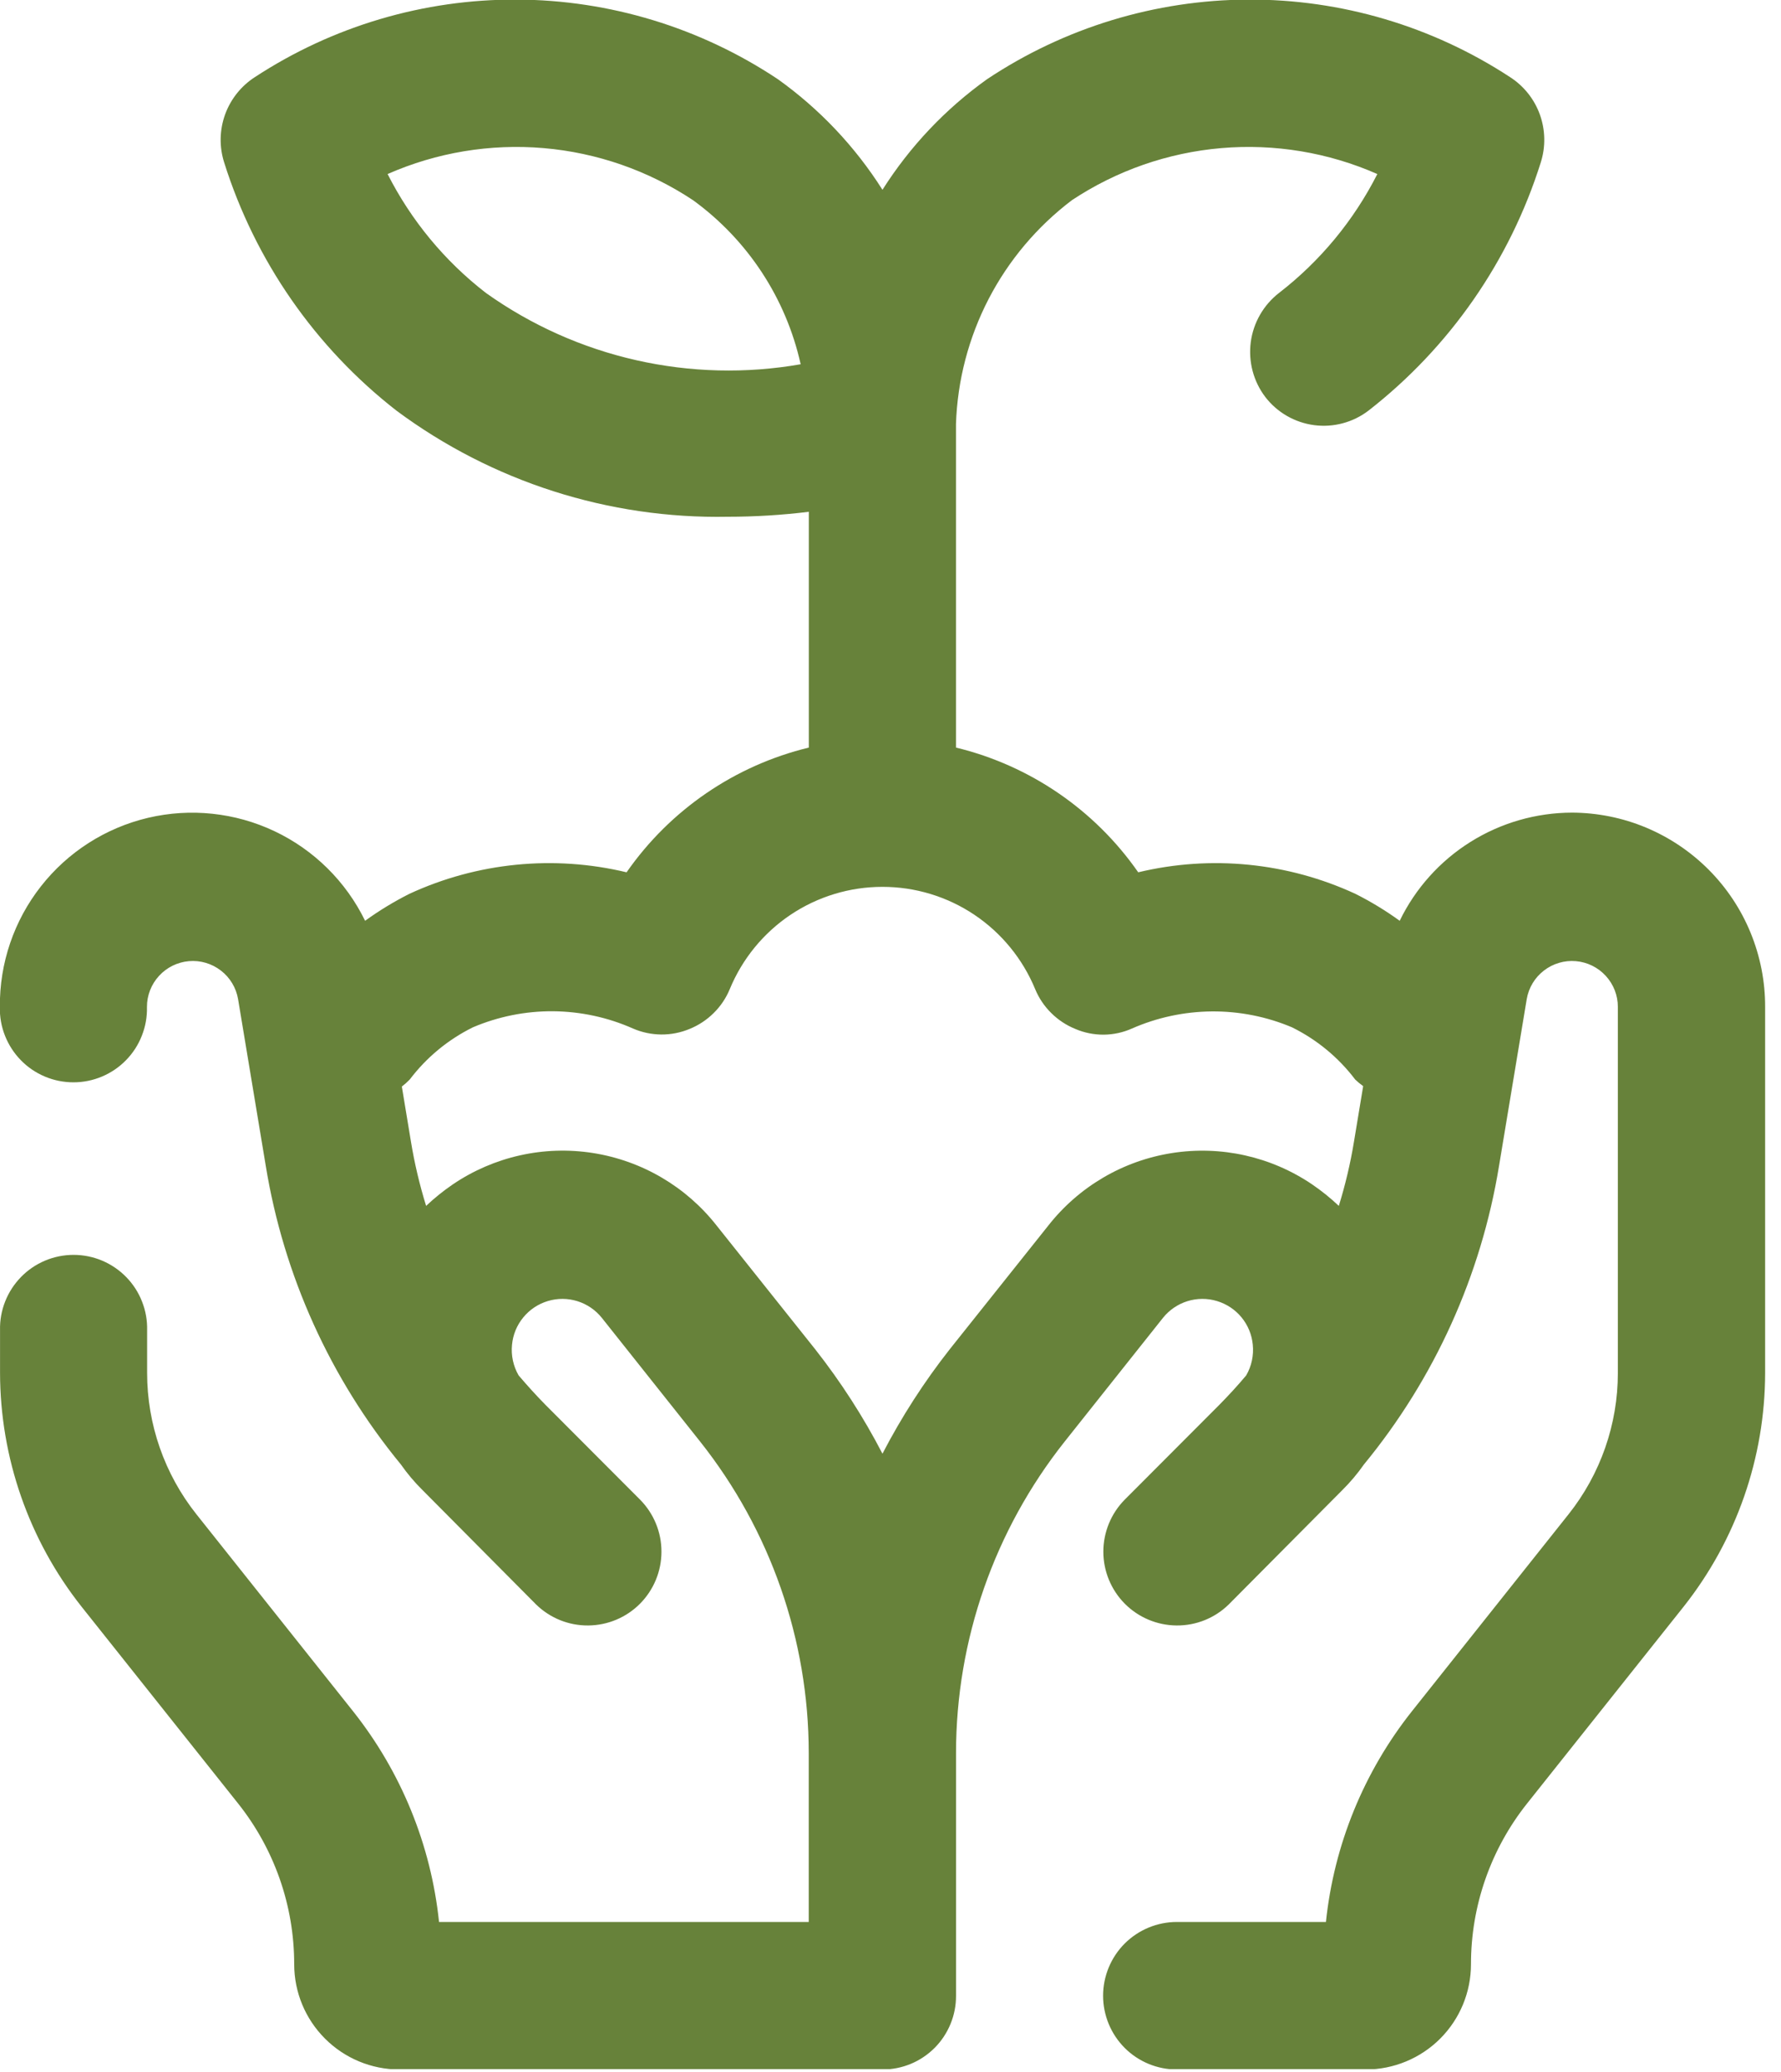<svg width="43" height="50" viewBox="0 0 43 50" fill="none" xmlns="http://www.w3.org/2000/svg">
<g clip-path="url(#clip0_4108_1967)">
<path fill-rule="evenodd" clip-rule="evenodd" d="M37.953 19.61C37.085 19.612 36.235 19.857 35.499 20.319C34.764 20.78 34.173 21.439 33.794 22.22C33.456 21.975 33.099 21.758 32.725 21.57C31.085 20.812 29.238 20.629 27.481 21.05C26.431 19.543 24.866 18.472 23.081 18.04V10.23C23.116 9.178 23.386 8.148 23.87 7.213C24.355 6.279 25.042 5.465 25.881 4.83C26.959 4.116 28.199 3.684 29.487 3.574C30.775 3.464 32.071 3.679 33.254 4.2C32.685 5.321 31.874 6.302 30.879 7.07C30.505 7.361 30.26 7.787 30.198 8.257C30.137 8.727 30.262 9.203 30.549 9.58C30.836 9.953 31.259 10.197 31.726 10.259C32.193 10.321 32.665 10.195 33.039 9.91C35.002 8.382 36.453 6.293 37.2 3.92C37.32 3.543 37.312 3.137 37.178 2.764C37.044 2.392 36.79 2.074 36.457 1.86C34.579 0.631 32.382 -0.019 30.138 -0.01C27.893 -0.001 25.701 0.667 23.833 1.91C22.826 2.629 21.968 3.535 21.306 4.58C20.644 3.535 19.786 2.629 18.779 1.91C16.911 0.667 14.719 -0.001 12.475 -0.01C10.23 -0.019 8.033 0.631 6.155 1.86C5.822 2.074 5.569 2.392 5.434 2.764C5.3 3.137 5.292 3.543 5.412 3.92C6.159 6.293 7.61 8.382 9.573 9.91C11.883 11.625 14.697 12.525 17.573 12.47C18.227 12.47 18.879 12.43 19.528 12.35V18.04C17.743 18.472 16.178 19.543 15.128 21.05C13.371 20.629 11.523 20.812 9.883 21.57C9.51 21.758 9.153 21.975 8.815 22.22C8.353 21.273 7.583 20.511 6.63 20.059C5.678 19.608 4.6 19.494 3.575 19.735C2.549 19.977 1.636 20.561 0.986 21.391C0.336 22.22 -0.013 23.246 -0.003 24.3C-0.009 24.537 0.033 24.772 0.12 24.992C0.207 25.213 0.337 25.414 0.502 25.583C0.667 25.753 0.865 25.887 1.083 25.979C1.301 26.071 1.536 26.118 1.773 26.118C2.009 26.118 2.244 26.071 2.462 25.979C2.68 25.887 2.878 25.753 3.043 25.583C3.209 25.414 3.339 25.213 3.425 24.992C3.512 24.772 3.554 24.537 3.548 24.3C3.547 24.022 3.651 23.755 3.839 23.55C4.026 23.345 4.284 23.218 4.561 23.194C4.837 23.17 5.113 23.251 5.333 23.421C5.553 23.59 5.701 23.836 5.748 24.11L6.416 28.13C6.848 30.779 7.974 33.267 9.679 35.34C9.835 35.562 10.01 35.77 10.203 35.96L12.945 38.72C13.282 39.048 13.734 39.23 14.204 39.225C14.673 39.221 15.123 39.032 15.453 38.699C15.784 38.365 15.97 37.914 15.97 37.445C15.971 36.975 15.785 36.524 15.455 36.19L13.169 33.9C12.942 33.67 12.726 33.43 12.521 33.19C12.392 32.966 12.336 32.707 12.362 32.45C12.385 32.208 12.479 31.979 12.634 31.791C12.788 31.603 12.994 31.466 13.227 31.396C13.46 31.326 13.708 31.327 13.94 31.399C14.172 31.471 14.377 31.611 14.529 31.8L16.906 34.79C18.601 36.927 19.524 39.573 19.526 42.3V46.38H10.6C10.406 44.52 9.684 42.754 8.52 41.29L4.741 36.54C3.971 35.571 3.552 34.369 3.552 33.13V32.1C3.558 31.863 3.516 31.628 3.429 31.408C3.343 31.187 3.213 30.987 3.047 30.817C2.882 30.648 2.684 30.513 2.466 30.421C2.248 30.329 2.013 30.282 1.777 30.282C1.54 30.282 1.305 30.329 1.087 30.421C0.869 30.513 0.671 30.648 0.506 30.817C0.341 30.987 0.211 31.187 0.124 31.408C0.037 31.628 -0.005 31.863 0.001 32.1V33.13C0.005 35.178 0.697 37.164 1.968 38.77L5.748 43.52C6.626 44.623 7.104 45.991 7.103 47.4C7.103 48.073 7.37 48.718 7.846 49.194C8.321 49.67 8.965 49.938 9.638 49.94H21.307C21.541 49.94 21.772 49.894 21.988 49.805C22.204 49.716 22.4 49.584 22.565 49.419C22.73 49.254 22.86 49.057 22.949 48.841C23.038 48.625 23.083 48.394 23.082 48.16V42.3C23.084 39.573 24.008 36.927 25.703 34.79L28.08 31.8C28.232 31.611 28.438 31.471 28.669 31.399C28.901 31.327 29.15 31.326 29.382 31.396C29.615 31.466 29.822 31.603 29.976 31.791C30.13 31.979 30.224 32.208 30.247 32.45C30.273 32.707 30.218 32.966 30.088 33.19C29.888 33.43 29.666 33.67 29.44 33.9L27.154 36.19C26.824 36.524 26.639 36.975 26.639 37.445C26.639 37.914 26.825 38.365 27.156 38.699C27.487 39.032 27.936 39.221 28.405 39.225C28.875 39.23 29.328 39.048 29.664 38.72L32.407 35.96C32.6 35.769 32.775 35.562 32.93 35.34C34.635 33.267 35.761 30.779 36.193 28.13L36.861 24.11C36.908 23.836 37.056 23.59 37.276 23.421C37.496 23.251 37.772 23.17 38.048 23.194C38.325 23.218 38.583 23.345 38.77 23.55C38.958 23.755 39.062 24.022 39.061 24.3V33.13C39.062 34.369 38.642 35.571 37.872 36.54L34.093 41.29C32.929 42.754 32.207 44.52 32.013 46.38H28.413C27.941 46.38 27.488 46.568 27.154 46.901C26.821 47.235 26.633 47.688 26.633 48.16C26.633 48.632 26.821 49.085 27.154 49.419C27.488 49.753 27.941 49.94 28.413 49.94H32.98C33.653 49.938 34.297 49.67 34.773 49.194C35.248 48.718 35.515 48.073 35.515 47.4C35.514 45.991 35.992 44.623 36.87 43.52L40.65 38.77C41.921 37.164 42.614 35.178 42.617 33.13V24.3C42.619 23.686 42.499 23.078 42.266 22.509C42.033 21.941 41.69 21.425 41.256 20.989C40.823 20.554 40.309 20.208 39.742 19.971C39.175 19.734 38.567 19.612 37.953 19.61ZM11.733 7.07C10.738 6.302 9.927 5.321 9.358 4.2C10.541 3.679 11.837 3.464 13.125 3.574C14.413 3.684 15.653 4.116 16.731 4.83C18.052 5.789 18.977 7.197 19.331 8.79C18.014 9.021 16.664 8.987 15.36 8.692C14.055 8.397 12.823 7.846 11.733 7.07ZM32.324 29.1C32.123 28.91 31.907 28.736 31.678 28.58C30.687 27.909 29.478 27.639 28.295 27.825C27.112 28.01 26.044 28.638 25.306 29.58L22.93 32.56C22.311 33.347 21.767 34.191 21.306 35.08C20.845 34.191 20.301 33.347 19.682 32.56L17.306 29.58C16.568 28.637 15.5 28.01 14.317 27.824C13.134 27.638 11.925 27.909 10.934 28.58C10.705 28.736 10.489 28.91 10.288 29.1C10.131 28.593 10.008 28.075 9.922 27.55L9.702 26.22C9.77 26.168 9.834 26.111 9.893 26.05C10.297 25.517 10.819 25.086 11.419 24.79C12.031 24.53 12.69 24.398 13.354 24.403C14.019 24.409 14.675 24.55 15.283 24.82C15.498 24.913 15.73 24.962 15.965 24.964C16.2 24.966 16.432 24.92 16.649 24.83C16.866 24.742 17.064 24.612 17.23 24.447C17.397 24.283 17.529 24.087 17.619 23.87C17.92 23.14 18.431 22.515 19.087 22.075C19.744 21.635 20.516 21.401 21.306 21.401C22.096 21.401 22.869 21.635 23.525 22.075C24.181 22.515 24.692 23.14 24.993 23.87C25.083 24.087 25.215 24.283 25.382 24.447C25.548 24.612 25.746 24.742 25.963 24.83C26.179 24.923 26.412 24.969 26.647 24.968C26.882 24.966 27.114 24.916 27.329 24.82C27.937 24.553 28.593 24.413 29.258 24.407C29.922 24.402 30.58 24.532 31.192 24.79C31.792 25.086 32.315 25.517 32.719 26.05C32.779 26.108 32.844 26.162 32.912 26.21L32.69 27.55C32.604 28.075 32.481 28.593 32.324 29.1Z" fill="#67823A"/>
</g>
<defs>
<clipPath id="clip0_4108_1967">
<rect width="42.625" height="49.93" fill="white"/>
</clipPath>
</defs>
</svg>
